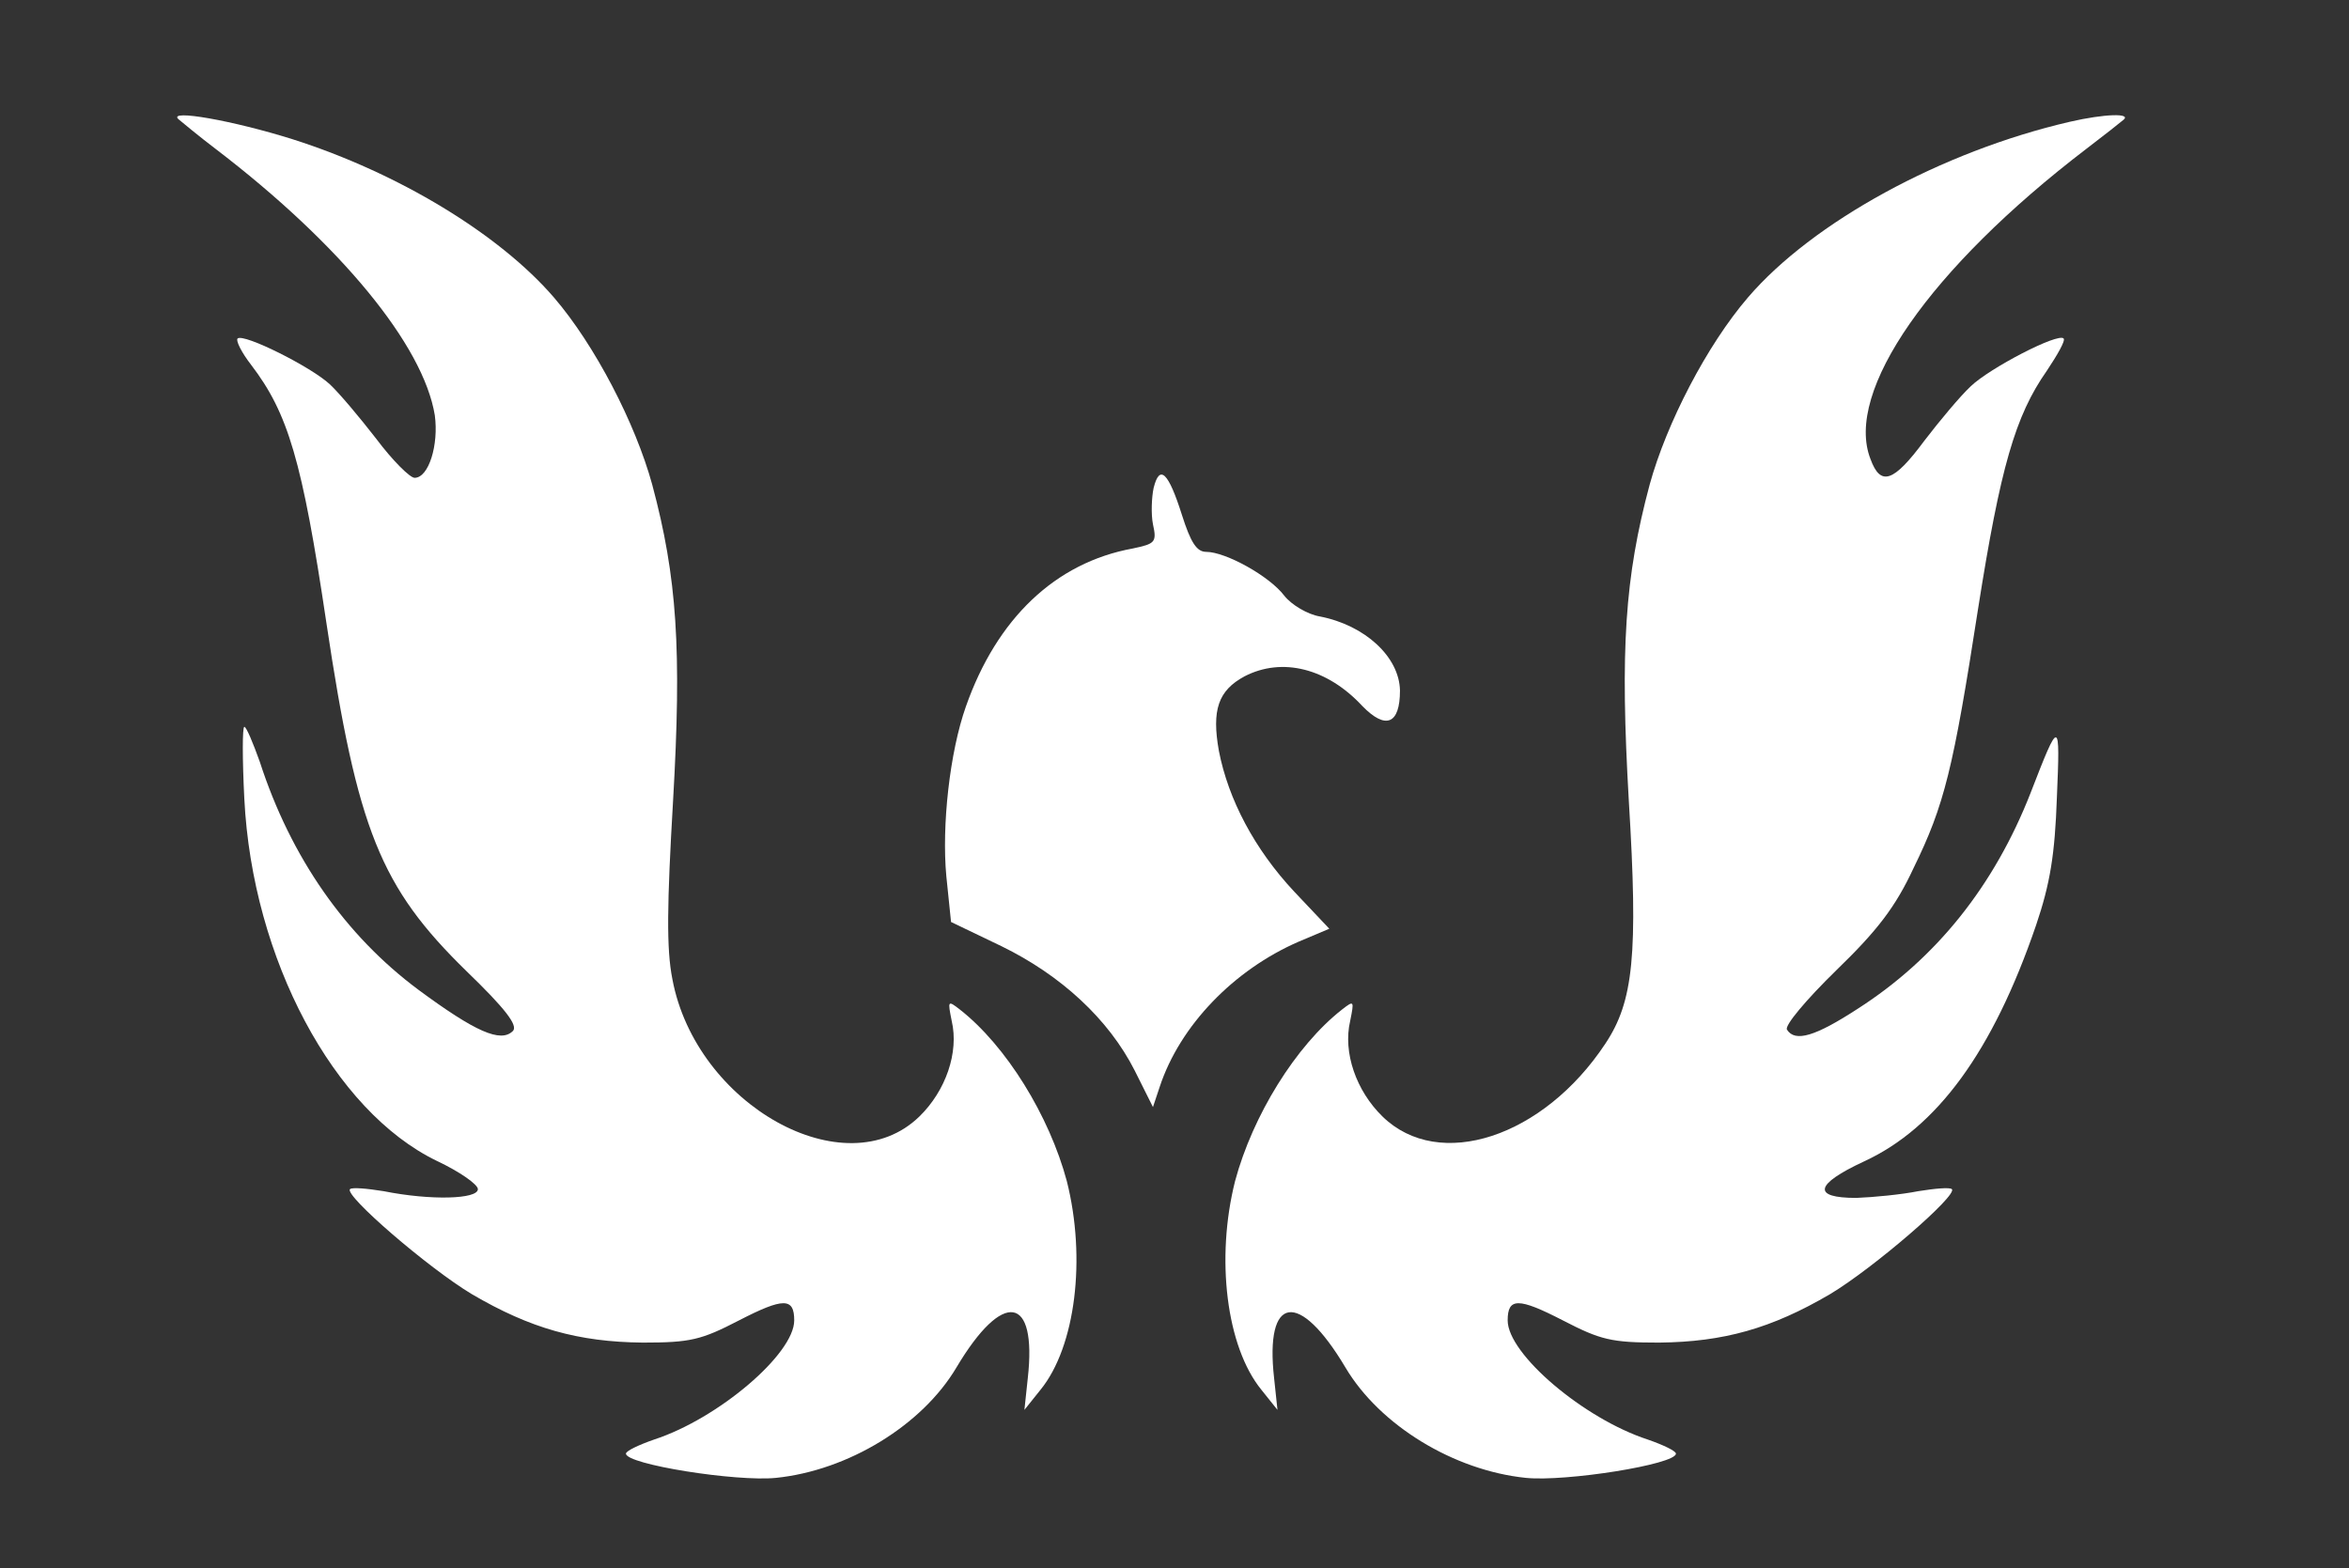 <?xml version="1.0" encoding="utf-8"?>
<!-- Generator: Adobe Illustrator 24.1.2, SVG Export Plug-In . SVG Version: 6.00 Build 0)  -->
<svg version="1.1" id="Layer_1" xmlns="http://www.w3.org/2000/svg" xmlns:xlink="http://www.w3.org/1999/xlink" x="0px" y="0px"
	 viewBox="0 0 349 233" style="enable-background:new 0 0 349 233;" xml:space="preserve">
<rect x="0" y="0" width="349" height="233" fill="#333333" stroke="none"/>
<style type="text/css">
	.st0{fill:#FFFFFF;}
</style>
<g transform="translate(0,233) scale(0.1,-0.1)">
	<path class="st0" d="M265,2153c6-5,30-25,55-44c186-142,309-292,326-396c6-44-9-93-30-93c-7,0-33,26-57,58c-24,31-55,68-69,81
		c-28,26-128,76-137,68c-3-3,6-21,20-39c55-72,76-142,112-384c46-307,80-392,208-517c58-56,77-81,69-89c-18-18-56-1-140,61
		c-109,81-190,197-236,339c-10,28-20,52-23,52s-3-48,0-107c12-238,133-464,286-538c34-16,61-35,61-42c0-15-70-17-140-3
		c-25,4-47,6-50,3c-9-9,116-117,181-156c87-51,158-71,254-72c71,0,87,4,143,33c66,34,82,34,82,0c0-50-113-146-208-177
		c-23-8-42-17-42-21c0-16,164-42,223-36c107,11,217,78,268,164c69,116,120,108,106-16l-5-47l24,30c52,64,68,195,39,310
		c-26,97-90,201-159,255c-18,14-18,13-12-17c11-47-9-104-48-142c-110-107-332,17-367,204c-9,45-8,111,1,265c13,225,6,332-31,470
		c-25,91-85,207-146,278c-81,94-231,185-388,235C346,2151,249,2168,265,2153z"/>
	<path class="st0" d="M3075,2149c-190-44-382-149-478-261c-61-71-121-187-146-278c-37-138-44-245-31-470c14-229,7-298-35-361
		c-92-139-247-190-331-108c-39,38-59,95-48,142c6,30,6,31-12,17c-69-54-133-158-159-255c-29-115-13-246,39-310l24-30l-5,47
		c-14,124,37,132,106,16c51-86,161-153,268-164c59-6,223,20,223,36c0,4-19,13-42,21c-95,31-208,127-208,177c0,34,16,34,82,0
		c56-29,72-33,143-33c96,1,167,21,254,72c65,39,190,147,181,156c-3,3-25,1-50-3c-25-5-66-9-92-10c-66,0-62,20,11,54
		c109,50,192,164,256,351c21,62,28,105,31,190c5,118,4,118-39,7c-54-138-140-246-257-321c-63-41-93-50-105-31c-4,6,29,45,73,88
		c61,59,88,94,115,152c46,94,59,147,96,386c33,209,55,286,102,353c16,24,28,45,25,48c-8,9-110-44-138-71c-16-15-46-51-69-81
		c-46-62-65-68-80-27c-39,100,88,283,321,461c25,19,49,38,55,43C3167,2162,3127,2161,3075,2149z"/>
	<path class="st0" d="M1714,1605c-3-14-4-39-1-54c6-27,3-29-30-36c-115-21-202-104-248-235c-24-68-36-177-29-252l7-68l75-36
		c88-43,159-108,198-185l27-54l10,30c30,91,110,174,207,216l45,19l-52,55c-59,63-98,137-112,209c-11,61-1,90,38,111
		c56,29,123,12,175-44c35-36,56-27,56,23c-1,50-52,97-119,110c-18,3-42,17-53,31c-22,29-87,65-116,65c-14,0-23,14-36,55
		C1736,1628,1723,1641,1714,1605z"/>
</g>
</svg>
